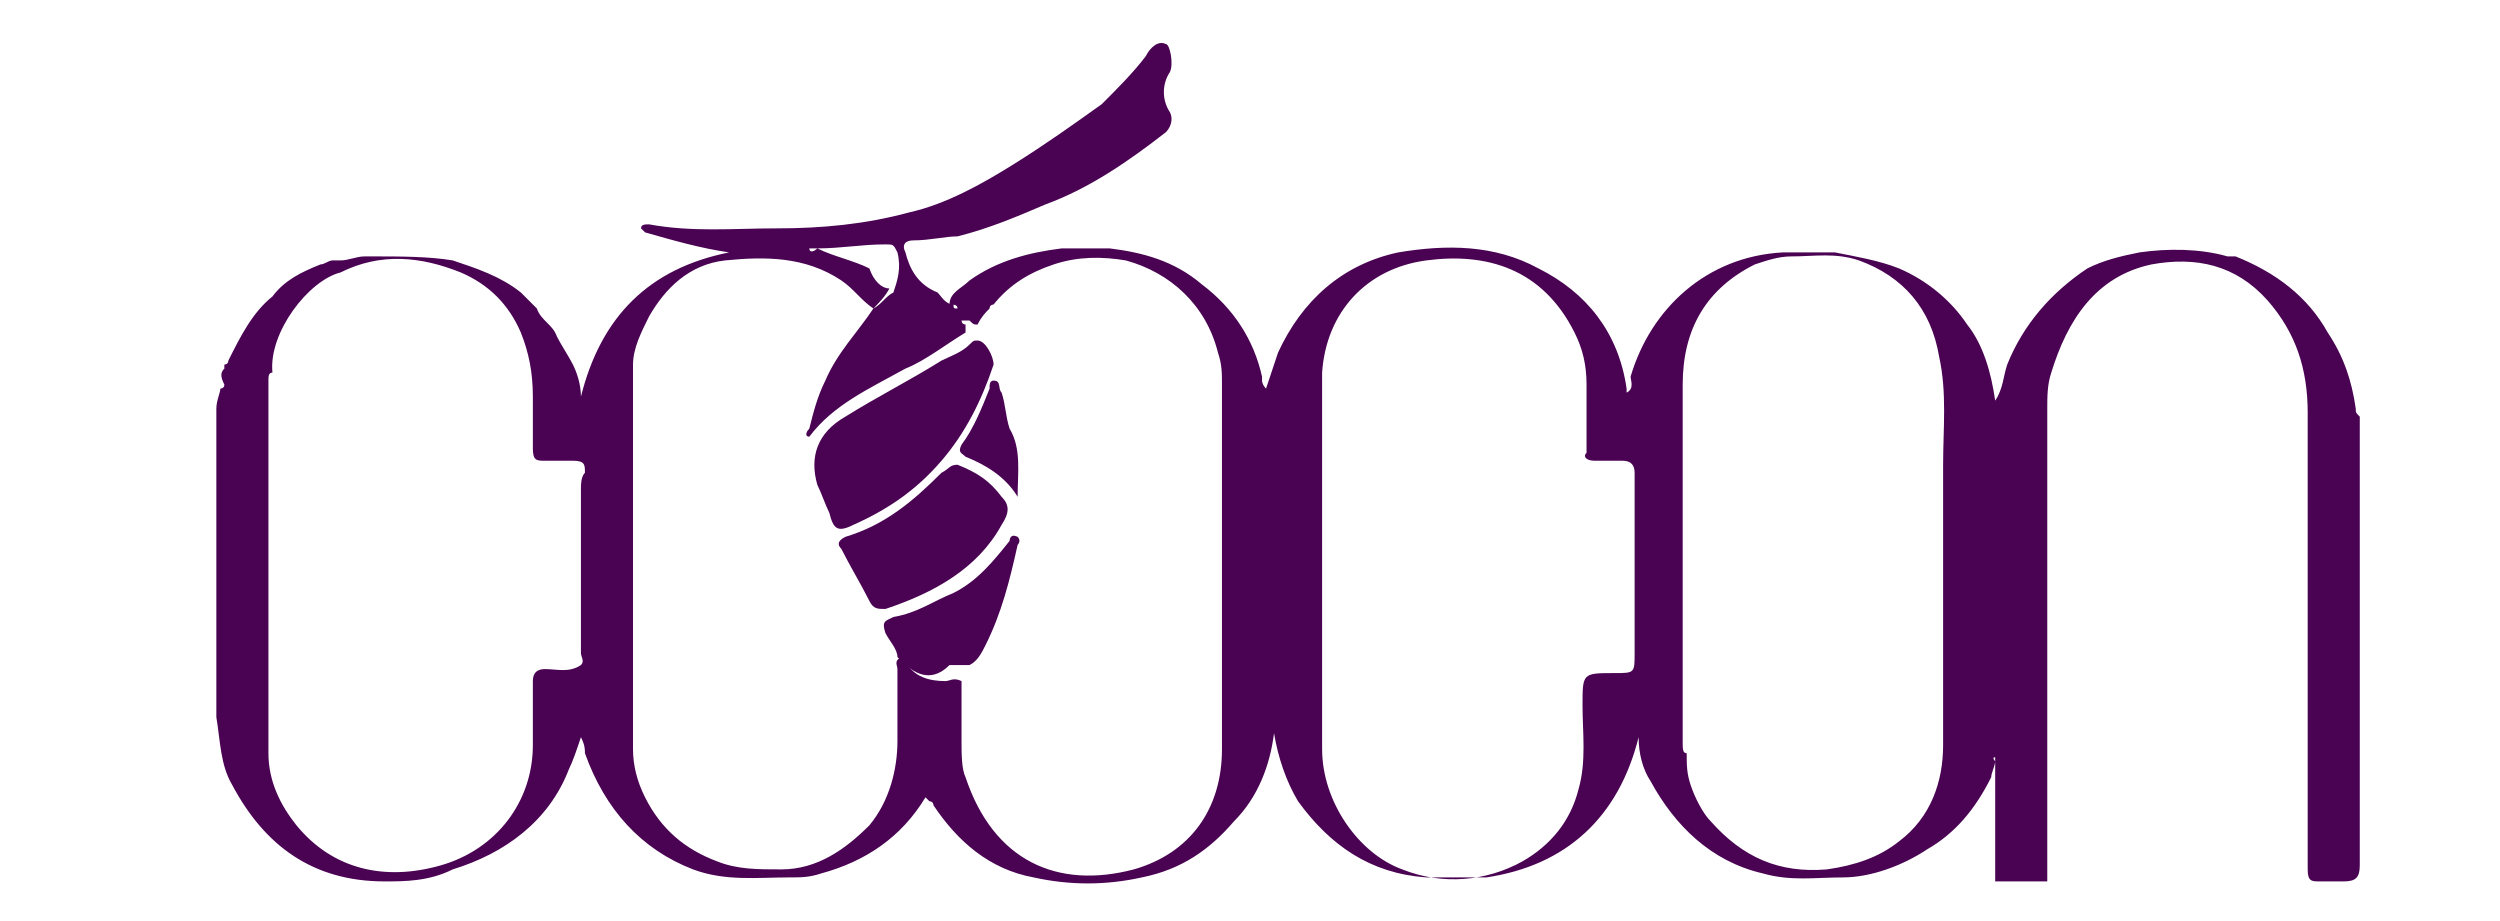 <?xml version="1.0" encoding="utf-8"?>
<!-- Generator: Adobe Illustrator 27.5.0, SVG Export Plug-In . SVG Version: 6.00 Build 0)  -->
<svg version="1.1" id="Calque_1" xmlns="http://www.w3.org/2000/svg" xmlns:xlink="http://www.w3.org/1999/xlink" x="0px" y="0px"
	 viewBox="0 0 62.4 23" style="enable-background:new 0 0 62.4 23;" xml:space="preserve">
<style type="text/css">
	.st0{fill:#4A0253;}
</style>
<g>
	<path class="st0" d="M5.6,9.2c0,0,0-0.1,0-0.1c0,0,0.1,0,0.1-0.1c0.3-0.6,0.6-1.2,1.1-1.6C7.1,7,7.5,6.8,8,6.6
		c0.1,0,0.2-0.1,0.3-0.1c0.1,0,0.1,0,0.1,0c0,0,0.1,0,0.1,0c0.2,0,0.4-0.1,0.6-0.1c0.1,0,0.1,0,0.2,0c0.7,0,1.4,0,2,0.1
		c0.6,0.2,1.2,0.4,1.7,0.8c0.1,0.1,0.2,0.2,0.3,0.3c0,0,0.1,0.1,0.1,0.1c0.1,0.3,0.4,0.4,0.5,0.7c0.1,0.2,0.3,0.5,0.4,0.7
		c0.1,0.2,0.2,0.5,0.2,0.8c0.5-2,1.7-3.2,3.7-3.6c-0.7-0.1-1.4-0.3-2.1-0.5c0,0,0,0-0.1-0.1c0-0.1,0.1-0.1,0.2-0.1
		c1.1,0.2,2.1,0.1,3.2,0.1c1.1,0,2.2-0.1,3.3-0.4c0.9-0.2,1.8-0.7,2.6-1.2c0.8-0.5,1.5-1,2.2-1.5c0.4-0.4,0.8-0.8,1.1-1.2
		c0.1-0.2,0.3-0.4,0.5-0.3c0.1,0,0.2,0.5,0.1,0.7c-0.2,0.3-0.2,0.7,0,1c0.1,0.2,0,0.4-0.1,0.5c-0.9,0.7-1.9,1.4-3,1.8
		c-0.7,0.3-1.4,0.6-2.2,0.8C23.6,5.9,23.2,6,22.8,6c-0.2,0-0.3,0.1-0.2,0.3c0.1,0.4,0.3,0.8,0.8,1c0.1,0.1,0.2,0.3,0.4,0.3
		c0,0.1,0,0.1,0.1,0.1c0,0,0,0,0.1,0.1c0,0,0,0,0.1,0.1c0,0,0,0,0.1,0.1C24,8,24,8,24,8c0,0.1,0.1,0.1,0.1,0.1c0,0.1,0,0.2,0,0.2
		c-0.5,0.3-1,0.7-1.5,0.9c-0.9,0.5-1.8,0.9-2.4,1.7c-0.1,0-0.1-0.1,0-0.2c0.1-0.4,0.2-0.8,0.4-1.2c0.3-0.7,0.8-1.2,1.2-1.8
		c0.2-0.1,0.3-0.3,0.5-0.4c0.1-0.3,0.2-0.6,0.1-1c-0.1-0.2-0.1-0.2-0.3-0.2c-0.6,0-1.1,0.1-1.7,0.1c-0.1,0-0.1,0-0.2,0
		c0,0.1,0.1,0.1,0.2,0c0.4,0.2,0.9,0.3,1.3,0.5C21.8,7,22,7.2,22.2,7.2c-0.1,0.2-0.3,0.4-0.4,0.5C21.5,7.5,21.3,7.2,21,7
		c-0.9-0.6-1.9-0.6-2.9-0.5c-0.9,0.1-1.5,0.7-1.9,1.4c-0.2,0.4-0.4,0.8-0.4,1.2c0,3.2,0,6.4,0,9.6c0,0.4,0.1,0.8,0.3,1.2
		c0.4,0.8,1,1.3,1.8,1.6c0.5,0.2,1,0.2,1.6,0.2c0.9,0,1.6-0.5,2.2-1.1c0.5-0.6,0.7-1.4,0.7-2.1c0-0.6,0-1.2,0-1.8
		c0-0.1-0.1-0.2,0.1-0.3c0,0,0,0,0.1,0.1c0.2,0.4,0.6,0.5,1,0.5c0.1,0,0.2-0.1,0.4,0c0,0.5,0,1,0,1.5c0,0.3,0,0.7,0.1,0.9
		c0.7,2.1,2.3,2.8,4.2,2.3c1.4-0.4,2.2-1.5,2.2-3c0-3,0-6,0-9.1c0-0.3,0-0.5-0.1-0.8c-0.3-1.2-1.2-2-2.3-2.3
		c-0.6-0.1-1.2-0.1-1.8,0.1c-0.6,0.2-1.1,0.5-1.5,1c0,0-0.1,0-0.1,0.1c-0.1,0.1-0.2,0.2-0.3,0.4c-0.1,0-0.1,0-0.2-0.1c0,0,0,0,0,0
		c0,0,0,0-0.1-0.1c0,0,0,0-0.1-0.1c0,0,0,0-0.1-0.1c0-0.1-0.1-0.1-0.2-0.1C23.7,7.3,24,7.2,24.2,7c0.7-0.5,1.5-0.7,2.3-0.8
		c0.4,0,0.8,0,1.2,0c0.8,0.1,1.6,0.3,2.3,0.9c0.8,0.6,1.3,1.4,1.5,2.3c0,0,0,0.1,0,0.1c0,0,0,0.1,0.1,0.2c0.1-0.3,0.2-0.6,0.3-0.9
		c0.6-1.3,1.6-2.2,3-2.5c1.2-0.2,2.4-0.2,3.5,0.4c1.2,0.6,2,1.6,2.2,3c0,0,0,0,0,0.1c0.2-0.1,0.1-0.3,0.1-0.4c0.5-1.7,1.9-3,3.8-3.1
		c0.1,0,0.1,0,0.2,0c0.4,0,0.7,0,1.1,0c0.5,0.1,1.1,0.2,1.6,0.4c0.7,0.3,1.3,0.8,1.7,1.4c0.4,0.5,0.6,1.2,0.7,1.9
		c0.2-0.3,0.2-0.6,0.3-0.9c0.4-1,1.1-1.8,2-2.4c0.4-0.2,0.8-0.3,1.3-0.4c0.7-0.1,1.5-0.1,2.2,0.1c0,0,0.1,0,0.2,0
		c1,0.4,1.8,1,2.3,1.9c0.4,0.6,0.6,1.2,0.7,1.9c0,0.1,0,0.1,0.1,0.2c0,0.1,0,0.3,0,0.4c0,2,0,4,0,6c0,0.1,0,0.3,0,0.4c0,0,0,0,0,0.1
		c0,1.4,0,2.9,0,4.3c0,0.3-0.1,0.4-0.4,0.4c-0.2,0-0.4,0-0.6,0c-0.2,0-0.3,0-0.3-0.3c0-1.5,0-3,0-4.5c0-2.3,0-4.6,0-6.9
		c0-1.1-0.3-2-1-2.8c-0.8-0.9-1.8-1.1-2.9-0.9c-1.4,0.3-2.1,1.4-2.5,2.7c-0.1,0.3-0.1,0.6-0.1,0.9c0,0,0,0,0,0.1c0,0.1,0,0.3,0,0.4
		c0,0.1,0,0.2,0,0.3c0,3.6,0,7.1,0,10.7c0,0.1,0,0.2,0,0.3c-0.4,0-0.8,0-1.3,0c0-1,0-2,0-3c0-0.1,0-0.1,0-0.1c-0.1,0,0,0.1,0,0.1
		c0,0.1-0.1,0.3-0.1,0.4c-0.4,0.8-0.9,1.4-1.6,1.8c-0.6,0.4-1.4,0.7-2.1,0.7c-0.7,0-1.3,0.1-2-0.1c-1.3-0.3-2.2-1.2-2.8-2.3
		c-0.2-0.3-0.3-0.7-0.3-1.1c-0.5,2-1.8,3.2-3.8,3.5c-0.5,0-1,0-1.5,0c-1.4-0.1-2.4-0.8-3.2-1.9c-0.3-0.5-0.5-1.1-0.6-1.7
		c-0.1,0.8-0.4,1.6-1,2.2c-0.6,0.7-1.3,1.2-2.3,1.4c-0.9,0.2-1.8,0.2-2.7,0c-1.1-0.2-1.9-0.9-2.5-1.8c0,0,0-0.1-0.1-0.1
		c0,0,0,0-0.1-0.1c-0.6,1-1.5,1.6-2.6,1.9c-0.3,0.1-0.5,0.1-0.8,0.1c-0.8,0-1.6,0.1-2.4-0.2c-1.3-0.5-2.2-1.5-2.7-2.9
		c0-0.1,0-0.2-0.1-0.4c-0.1,0.3-0.2,0.6-0.3,0.8c-0.5,1.3-1.6,2.1-2.9,2.5C10.7,22,10.1,22,9.6,22c-1.8,0-3-0.9-3.8-2.4
		c-0.3-0.5-0.3-1.1-0.4-1.7c0-1.1,0-2.2,0-3.3c0-0.6,0-1.3,0-1.9c0-0.6,0-1.2,0-1.8c0-0.2,0-0.3,0-0.5c0,0,0,0,0-0.1
		c0,0,0-0.1,0-0.1c0-0.2,0.1-0.4,0.1-0.5c0,0,0.1,0,0.1-0.1C5.5,9.4,5.5,9.3,5.6,9.2C5.5,9.3,5.6,9.2,5.6,9.2z M42.1,18.8
		c0,0.3,0,0.5,0.1,0.8c0.1,0.3,0.3,0.7,0.5,0.9c0.8,0.9,1.7,1.3,2.9,1.2c0.7-0.1,1.3-0.3,1.8-0.7c0.8-0.6,1.1-1.5,1.1-2.4
		c0-2.2,0-4.5,0-6.7c0-0.1,0-0.2,0-0.3c0-0.9,0.1-1.8-0.1-2.7c-0.2-1.2-0.9-2-2-2.4c-0.6-0.2-1.1-0.1-1.7-0.1
		c-0.3,0-0.6,0.1-0.9,0.2c-1.2,0.6-1.8,1.6-1.8,3c0,2.3,0,4.5,0,6.8c0,0.7,0,1.4,0,2.1C42,18.7,42,18.8,42.1,18.8z M13,8.3
		c-0.3-0.7-0.8-1.2-1.5-1.5c-1-0.4-2-0.5-3,0C7.7,7,6.7,8.3,6.8,9.3C6.7,9.3,6.7,9.4,6.7,9.5c0,3.1,0,6.2,0,9.3
		c0,0.7,0.3,1.3,0.7,1.8c0.9,1.1,2.2,1.4,3.6,1c1.4-0.4,2.3-1.6,2.3-3c0-0.5,0-1.1,0-1.6c0-0.2,0.1-0.3,0.3-0.3
		c0.3,0,0.6,0.1,0.9-0.1c0.1-0.1,0-0.2,0-0.3c0-1.1,0-2.1,0-3.2c0-0.3,0-0.6,0-0.9c0-0.1,0-0.3,0.1-0.4c0-0.2,0-0.3-0.3-0.3
		c-0.2,0-0.4,0-0.7,0c-0.2,0-0.3,0-0.3-0.3c0-0.4,0-0.9,0-1.3C13.3,9.3,13.2,8.8,13,8.3z M33,9.3c0,0.2,0,0.3,0,0.5c0,3,0,5.9,0,8.9
		c0,1.3,0.9,2.6,2,3c1,0.4,2.1,0.3,3-0.2c0.7-0.4,1.2-1,1.4-1.8c0.2-0.7,0.1-1.4,0.1-2.1c0-0.8,0-0.8,0.8-0.8c0.5,0,0.5,0,0.5-0.5
		c0-1.5,0-3,0-4.5c0-0.2-0.1-0.3-0.3-0.3c-0.2,0-0.5,0-0.7,0c-0.2,0-0.3-0.1-0.2-0.2c0-0.6,0-1.1,0-1.7c0-0.5-0.1-0.9-0.3-1.3
		c-0.8-1.6-2.2-2-3.7-1.8C34.1,6.7,33.1,7.8,33,9.3C33,9.2,33,9.2,33,9.3z"/>
	<path class="st0" d="M24.4,8.5c0.2,0,0.4,0.4,0.4,0.6c-0.3,0.9-0.7,1.7-1.3,2.4c-0.6,0.7-1.3,1.2-2.2,1.6c-0.4,0.2-0.5,0.1-0.6-0.3
		c-0.1-0.2-0.2-0.5-0.3-0.7c-0.2-0.7,0-1.3,0.7-1.7c0.8-0.5,1.6-0.9,2.4-1.4c0.2-0.1,0.5-0.2,0.7-0.4C24.3,8.5,24.3,8.5,24.4,8.5z"
		/>
	<path class="st0" d="M23.9,11.6c0.5,0.2,0.8,0.4,1.1,0.8c0.2,0.2,0.2,0.4,0,0.7c-0.6,1.1-1.7,1.7-2.9,2.1c-0.2,0-0.3,0-0.4-0.2
		c-0.2-0.4-0.5-0.9-0.7-1.3c-0.1-0.1-0.1-0.2,0.1-0.3c1-0.3,1.7-0.9,2.4-1.6C23.7,11.7,23.7,11.6,23.9,11.6z"/>
	<path class="st0" d="M22.5,16.5c0,0-0.1-0.1-0.1-0.1c0-0.2-0.2-0.4-0.3-0.6c-0.1-0.3,0-0.3,0.2-0.4c0.6-0.1,1-0.4,1.5-0.6
		c0.6-0.3,1-0.8,1.4-1.3c0,0,0-0.2,0.2-0.1c0.1,0.1,0,0.2,0,0.2c-0.2,0.9-0.4,1.7-0.8,2.5c-0.1,0.2-0.2,0.4-0.4,0.5c0,0-0.1,0-0.1,0
		c0,0,0,0-0.1,0c0,0-0.1,0-0.1,0c0,0,0,0-0.1,0c0,0-0.1,0-0.1,0c0,0,0,0,0,0C23.3,17,22.9,16.9,22.5,16.5z"/>
	<path class="st0" d="M25.4,12.4c-0.3-0.5-0.8-0.8-1.3-1c-0.1-0.1-0.2-0.1-0.1-0.3c0.3-0.4,0.5-0.9,0.7-1.4c0-0.1,0-0.2,0.1-0.2
		c0.2,0,0.1,0.2,0.2,0.3c0.1,0.3,0.1,0.6,0.2,0.9C25.5,11.2,25.4,11.8,25.4,12.4z"/>
</g>
</svg>
